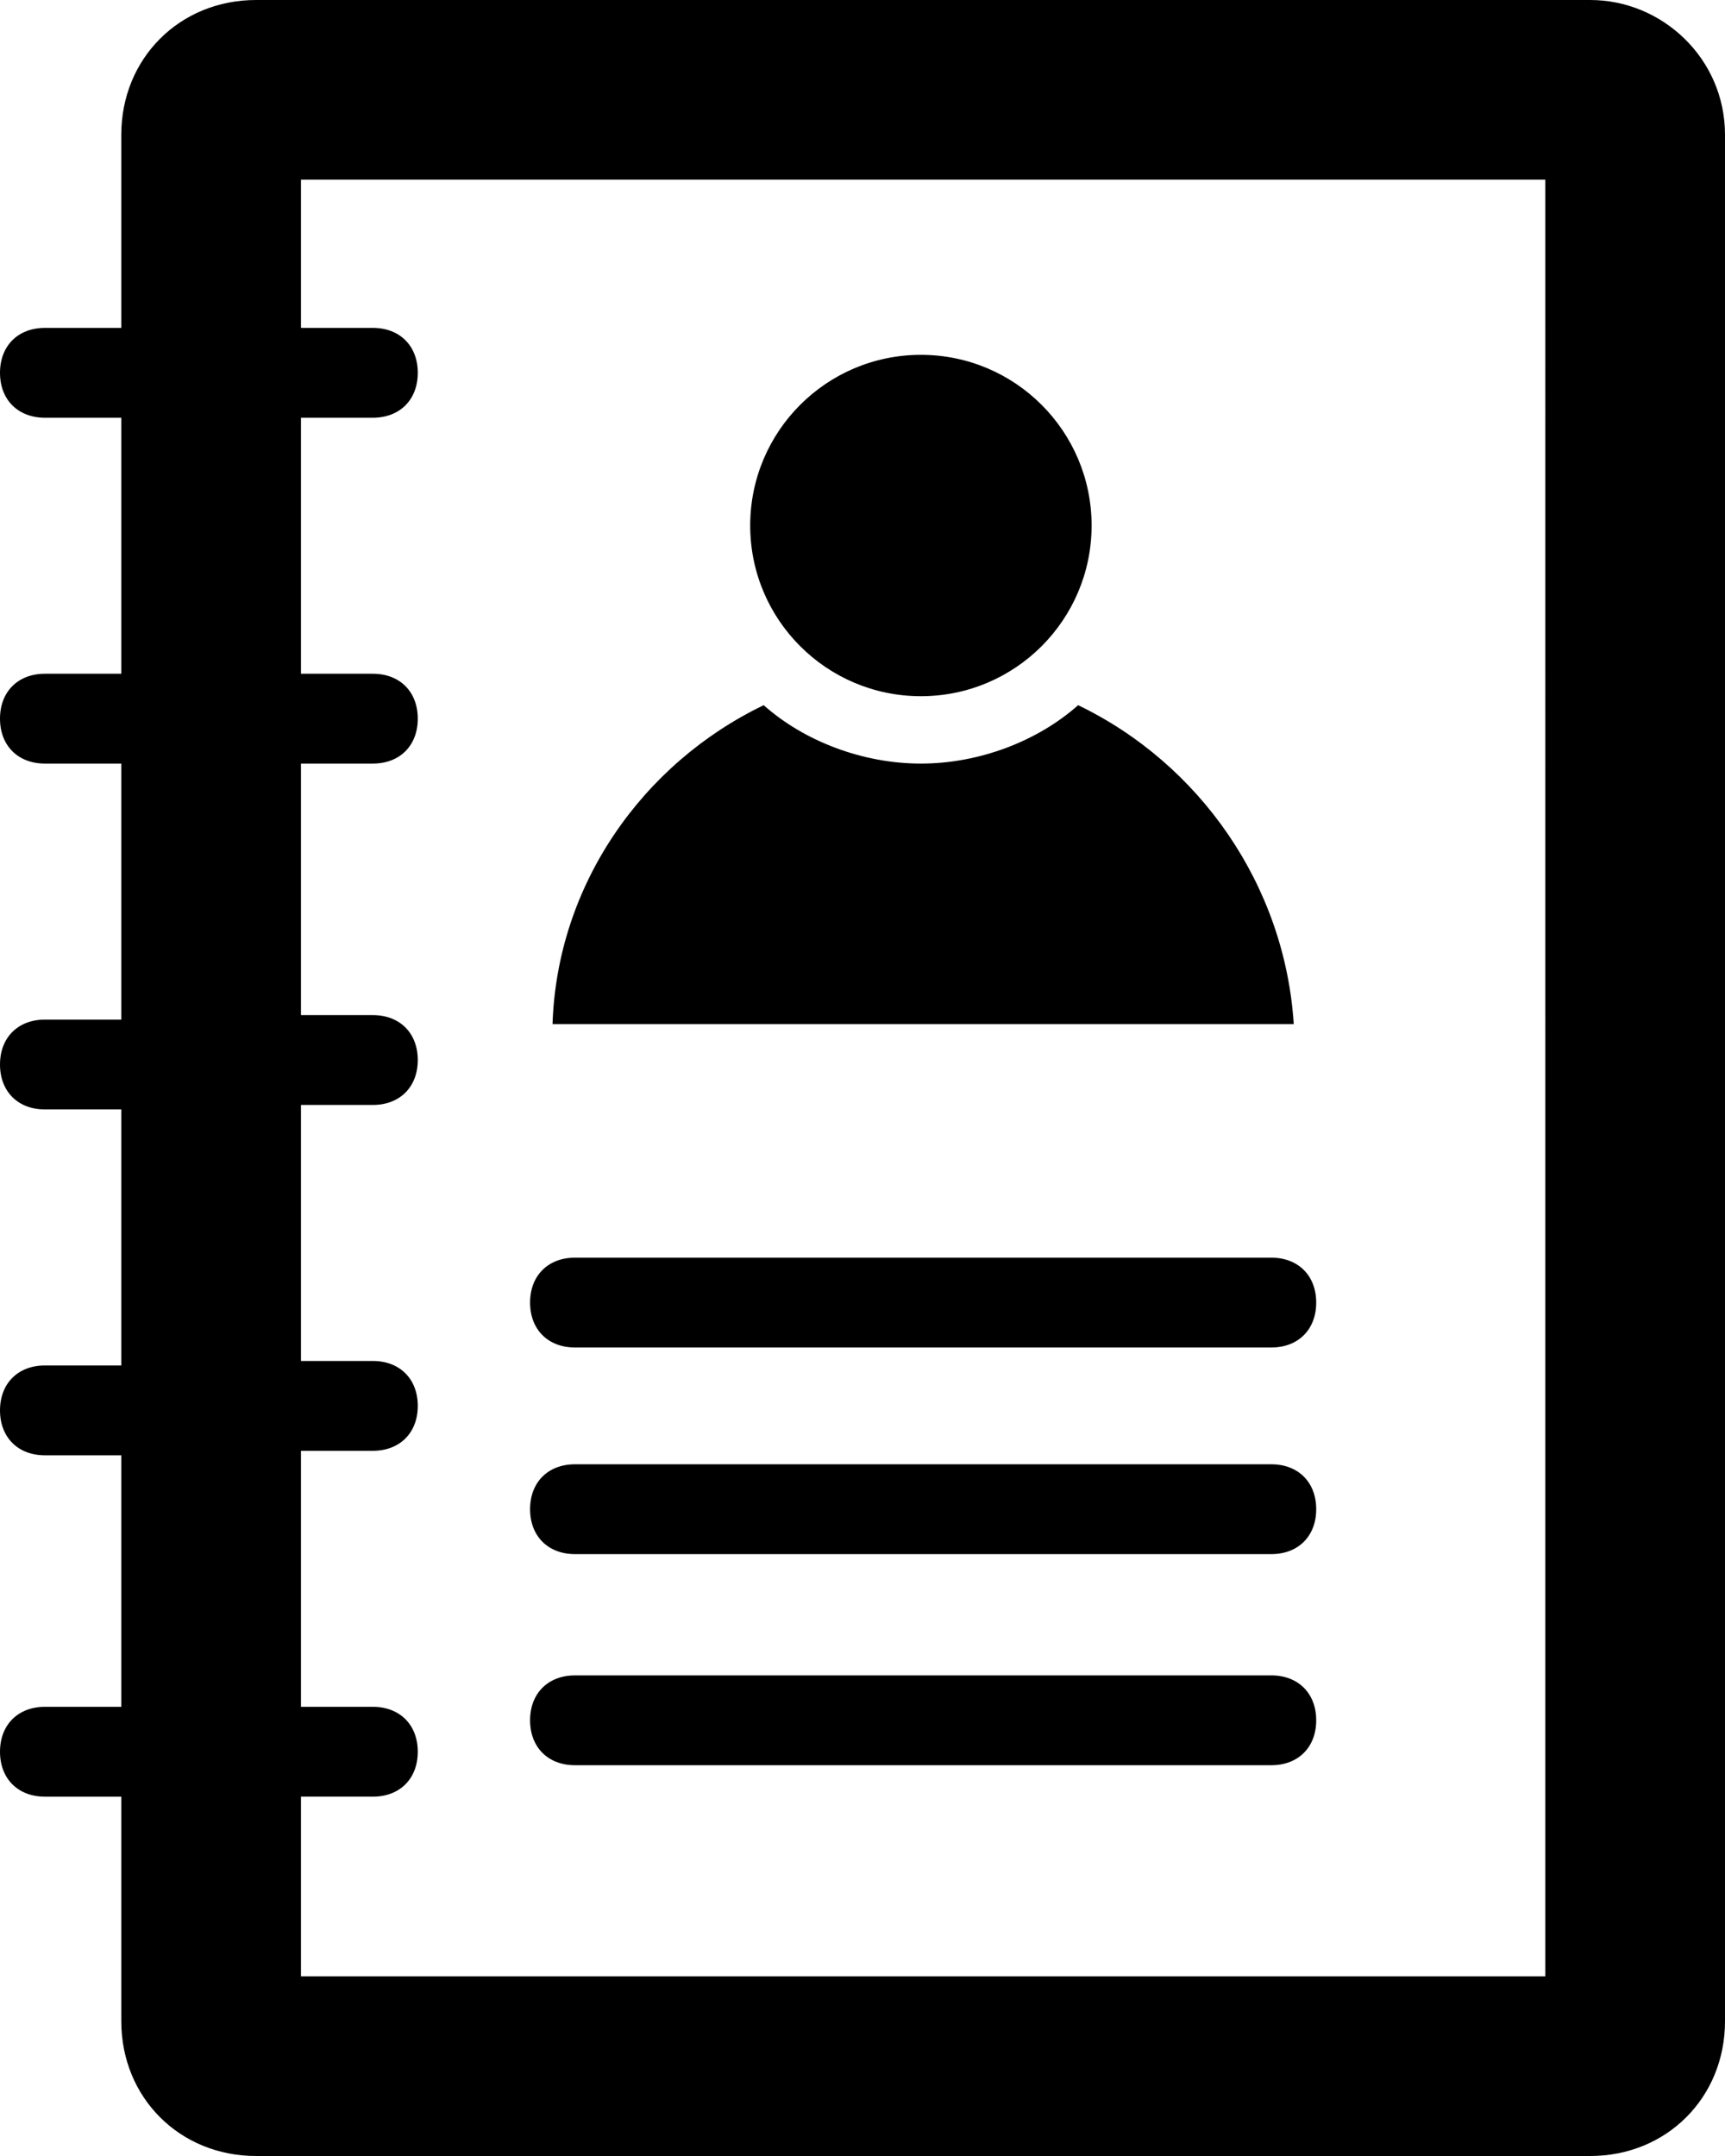 <?xml version="1.0" encoding="utf-8"?>
<!-- Generator: Adobe Illustrator 24.3.0, SVG Export Plug-In . SVG Version: 6.00 Build 0)  -->
<svg version="1.1" id="Layer_1" xmlns="http://www.w3.org/2000/svg" xmlns:xlink="http://www.w3.org/1999/xlink" x="0px" y="0px"
	 viewBox="0 0 38.4 48" style="enable-background:new 0 0 38.4 48;" xml:space="preserve">
<g>
	<path d="M35.4,0H5.7c-1.7,0-3,1.3-3,3v4.3H1c-0.6,0-1,0.4-1,1s0.4,1,1,1h1.7V15H1c-0.6,0-1,0.4-1,1s0.4,1,1,1h1.7v5.7H1
		c-0.6,0-1,0.4-1,1s0.4,1,1,1h1.7v5.7H1c-0.6,0-1,0.4-1,1c0,0.6,0.4,1,1,1h1.7V38H1c-0.6,0-1,0.4-1,1s0.4,1,1,1h1.7v5
		c0,1.7,1.3,3,3,3h29.7c1.7,0,3-1.3,3-3V3C38.4,1.3,37,0,35.4,0z M34.4,44H6.7v-4h1.6c0.6,0,1-0.4,1-1s-0.4-1-1-1H6.7v-5.7h1.6
		c0.6,0,1-0.4,1-1s-0.4-1-1-1H6.7v-5.7h1.6c0.6,0,1-0.4,1-1s-0.4-1-1-1H6.7V17h1.6c0.6,0,1-0.4,1-1s-0.4-1-1-1H6.7V9.3h1.6
		c0.6,0,1-0.4,1-1s-0.4-1-1-1H6.7V4h27.7V44z"/>
	<path d="M24,15.7c-0.9,0.8-2.2,1.3-3.5,1.3s-2.6-0.5-3.5-1.3c-2.7,1.3-4.6,4-4.7,7.1h16.5C28.6,19.7,26.7,17,24,15.7z"/>
	<circle cx="20.5" cy="11.7" r="3.8"/>
	<path d="M12.8,30h15.5c0.6,0,1-0.4,1-1s-0.4-1-1-1H12.8c-0.6,0-1,0.4-1,1S12.2,30,12.8,30z"/>
	<path d="M12.8,34.6h15.5c0.6,0,1-0.4,1-1s-0.4-1-1-1H12.8c-0.6,0-1,0.4-1,1C11.8,34.2,12.2,34.6,12.8,34.6z"/>
	<path d="M12.8,39.3h15.5c0.6,0,1-0.4,1-1s-0.4-1-1-1H12.8c-0.6,0-1,0.4-1,1S12.2,39.3,12.8,39.3z"/>
</g>
</svg>
